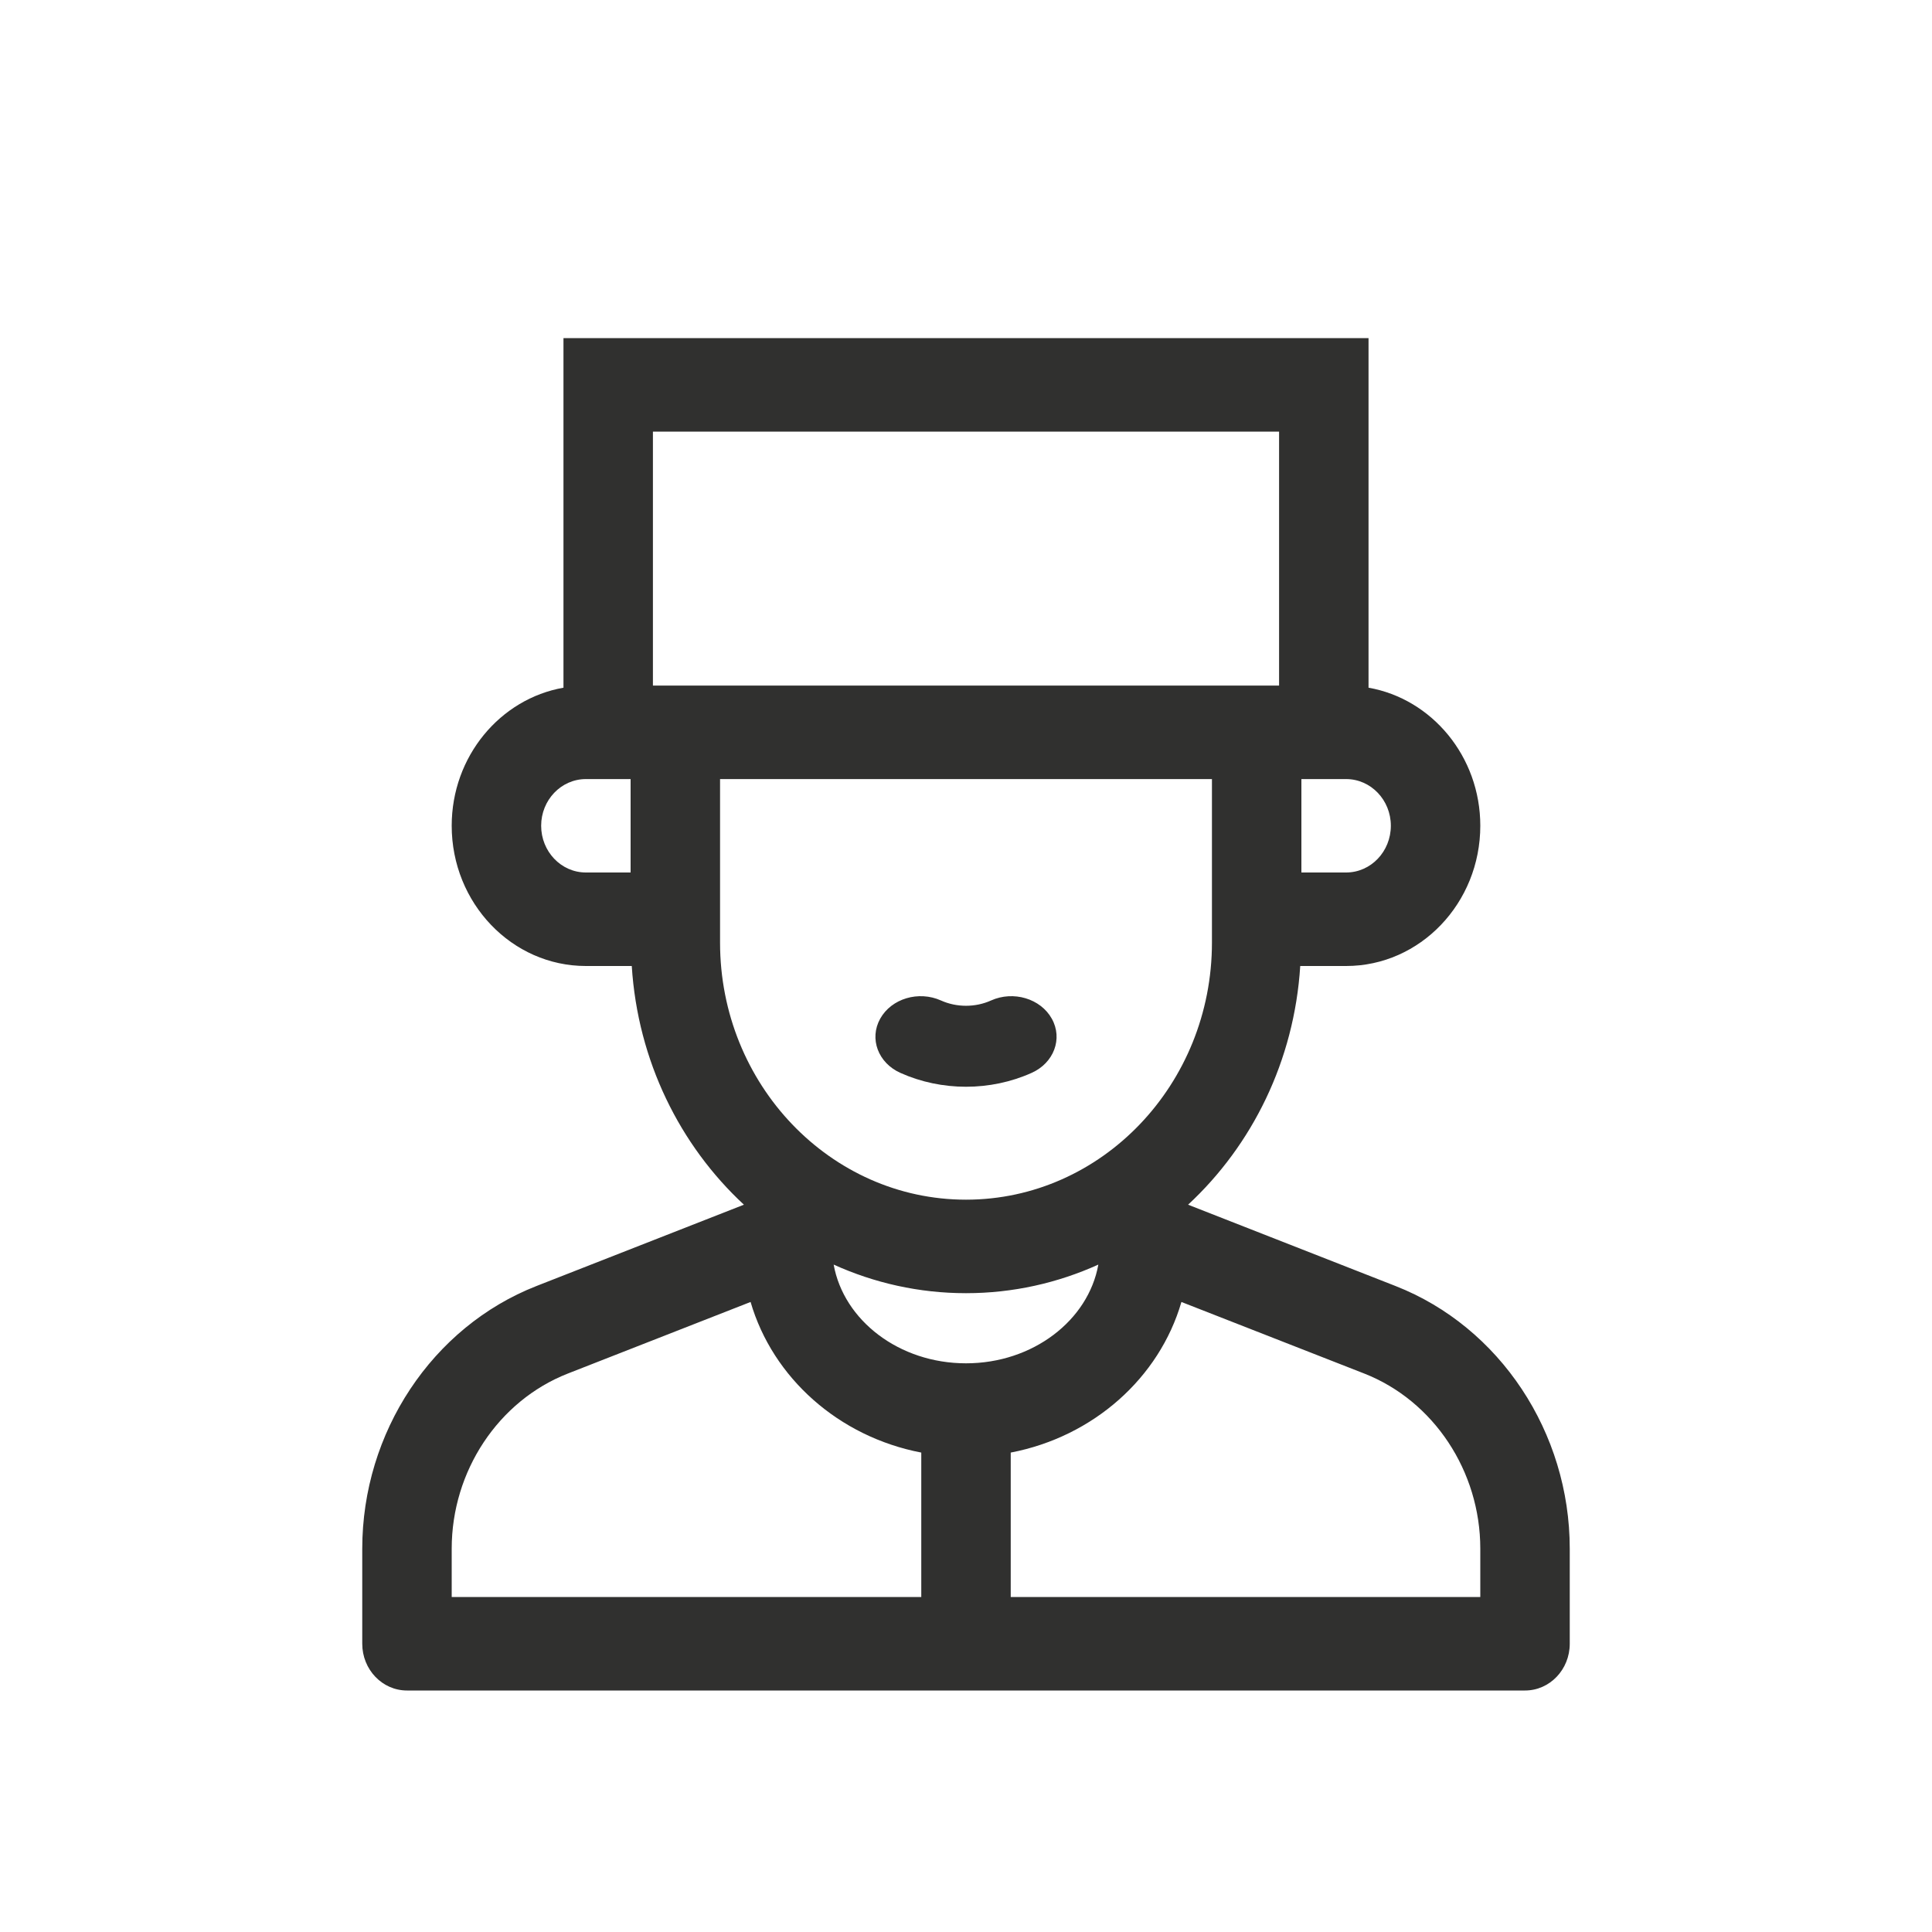 <svg width="20" height="20" viewBox="0 0 20 20" fill="none" xmlns="http://www.w3.org/2000/svg">
<path fill-rule="evenodd" clip-rule="evenodd" d="M14.447 13.313L12.299 12.471C12.962 11.856 13.398 10.982 13.46 10H13.935C14.701 10 15.324 9.349 15.324 8.548C15.324 7.831 14.822 7.234 14.167 7.119V6.855V3.5H10H5.833V6.855V7.119C5.178 7.234 4.676 7.83 4.676 8.548C4.676 9.349 5.299 10 6.065 10H6.54C6.602 10.982 7.038 11.856 7.701 12.471L5.553 13.313C4.474 13.736 3.75 14.828 3.75 16.032V17.016C3.75 17.283 3.957 17.5 4.213 17.5H15.787C16.043 17.5 16.25 17.283 16.25 17.016V16.032C16.25 14.828 15.526 13.736 14.447 13.313ZM8.63 13.091C8.734 13.669 9.308 14.113 10 14.113C10.692 14.113 11.266 13.669 11.37 13.091C10.95 13.281 10.487 13.387 10 13.387C9.513 13.387 9.05 13.281 8.63 13.091ZM13.935 9.032C14.191 9.032 14.398 8.815 14.398 8.548C14.398 8.282 14.191 8.065 13.935 8.065H13.704H13.472V9.032H13.935ZM13.241 7.097V6.855V5.121V4.468H12.616H10H7.384H6.759V5.121V6.855V7.097H6.991H13.009H13.241ZM6.065 8.065C5.809 8.065 5.602 8.282 5.602 8.548C5.602 8.815 5.809 9.032 6.065 9.032H6.528V8.065H6.296H6.065ZM7.454 9.516V9.758C7.454 11.225 8.596 12.419 10 12.419C11.404 12.419 12.546 11.225 12.546 9.758V9.516V8.065H7.454V9.516ZM5.878 14.219C5.159 14.501 4.676 15.229 4.676 16.032V16.532H9.537V15.037C8.682 14.873 7.999 14.263 7.77 13.478L5.878 14.219ZM10.463 16.532H15.324V16.032C15.324 15.229 14.841 14.501 14.123 14.219L12.23 13.478C12.002 14.263 11.319 14.873 10.463 15.037V16.532Z" fill="#30302F"/>
<path d="M9.322 11.107C9.534 11.202 9.767 11.25 10 11.25C10.233 11.25 10.466 11.202 10.678 11.107C10.91 11.004 11.004 10.752 10.888 10.545C10.772 10.337 10.49 10.253 10.259 10.357C10.097 10.43 9.903 10.43 9.741 10.357C9.509 10.253 9.228 10.337 9.112 10.545C8.996 10.752 9.09 11.004 9.322 11.107Z" fill="#30302F"/>
</svg>
